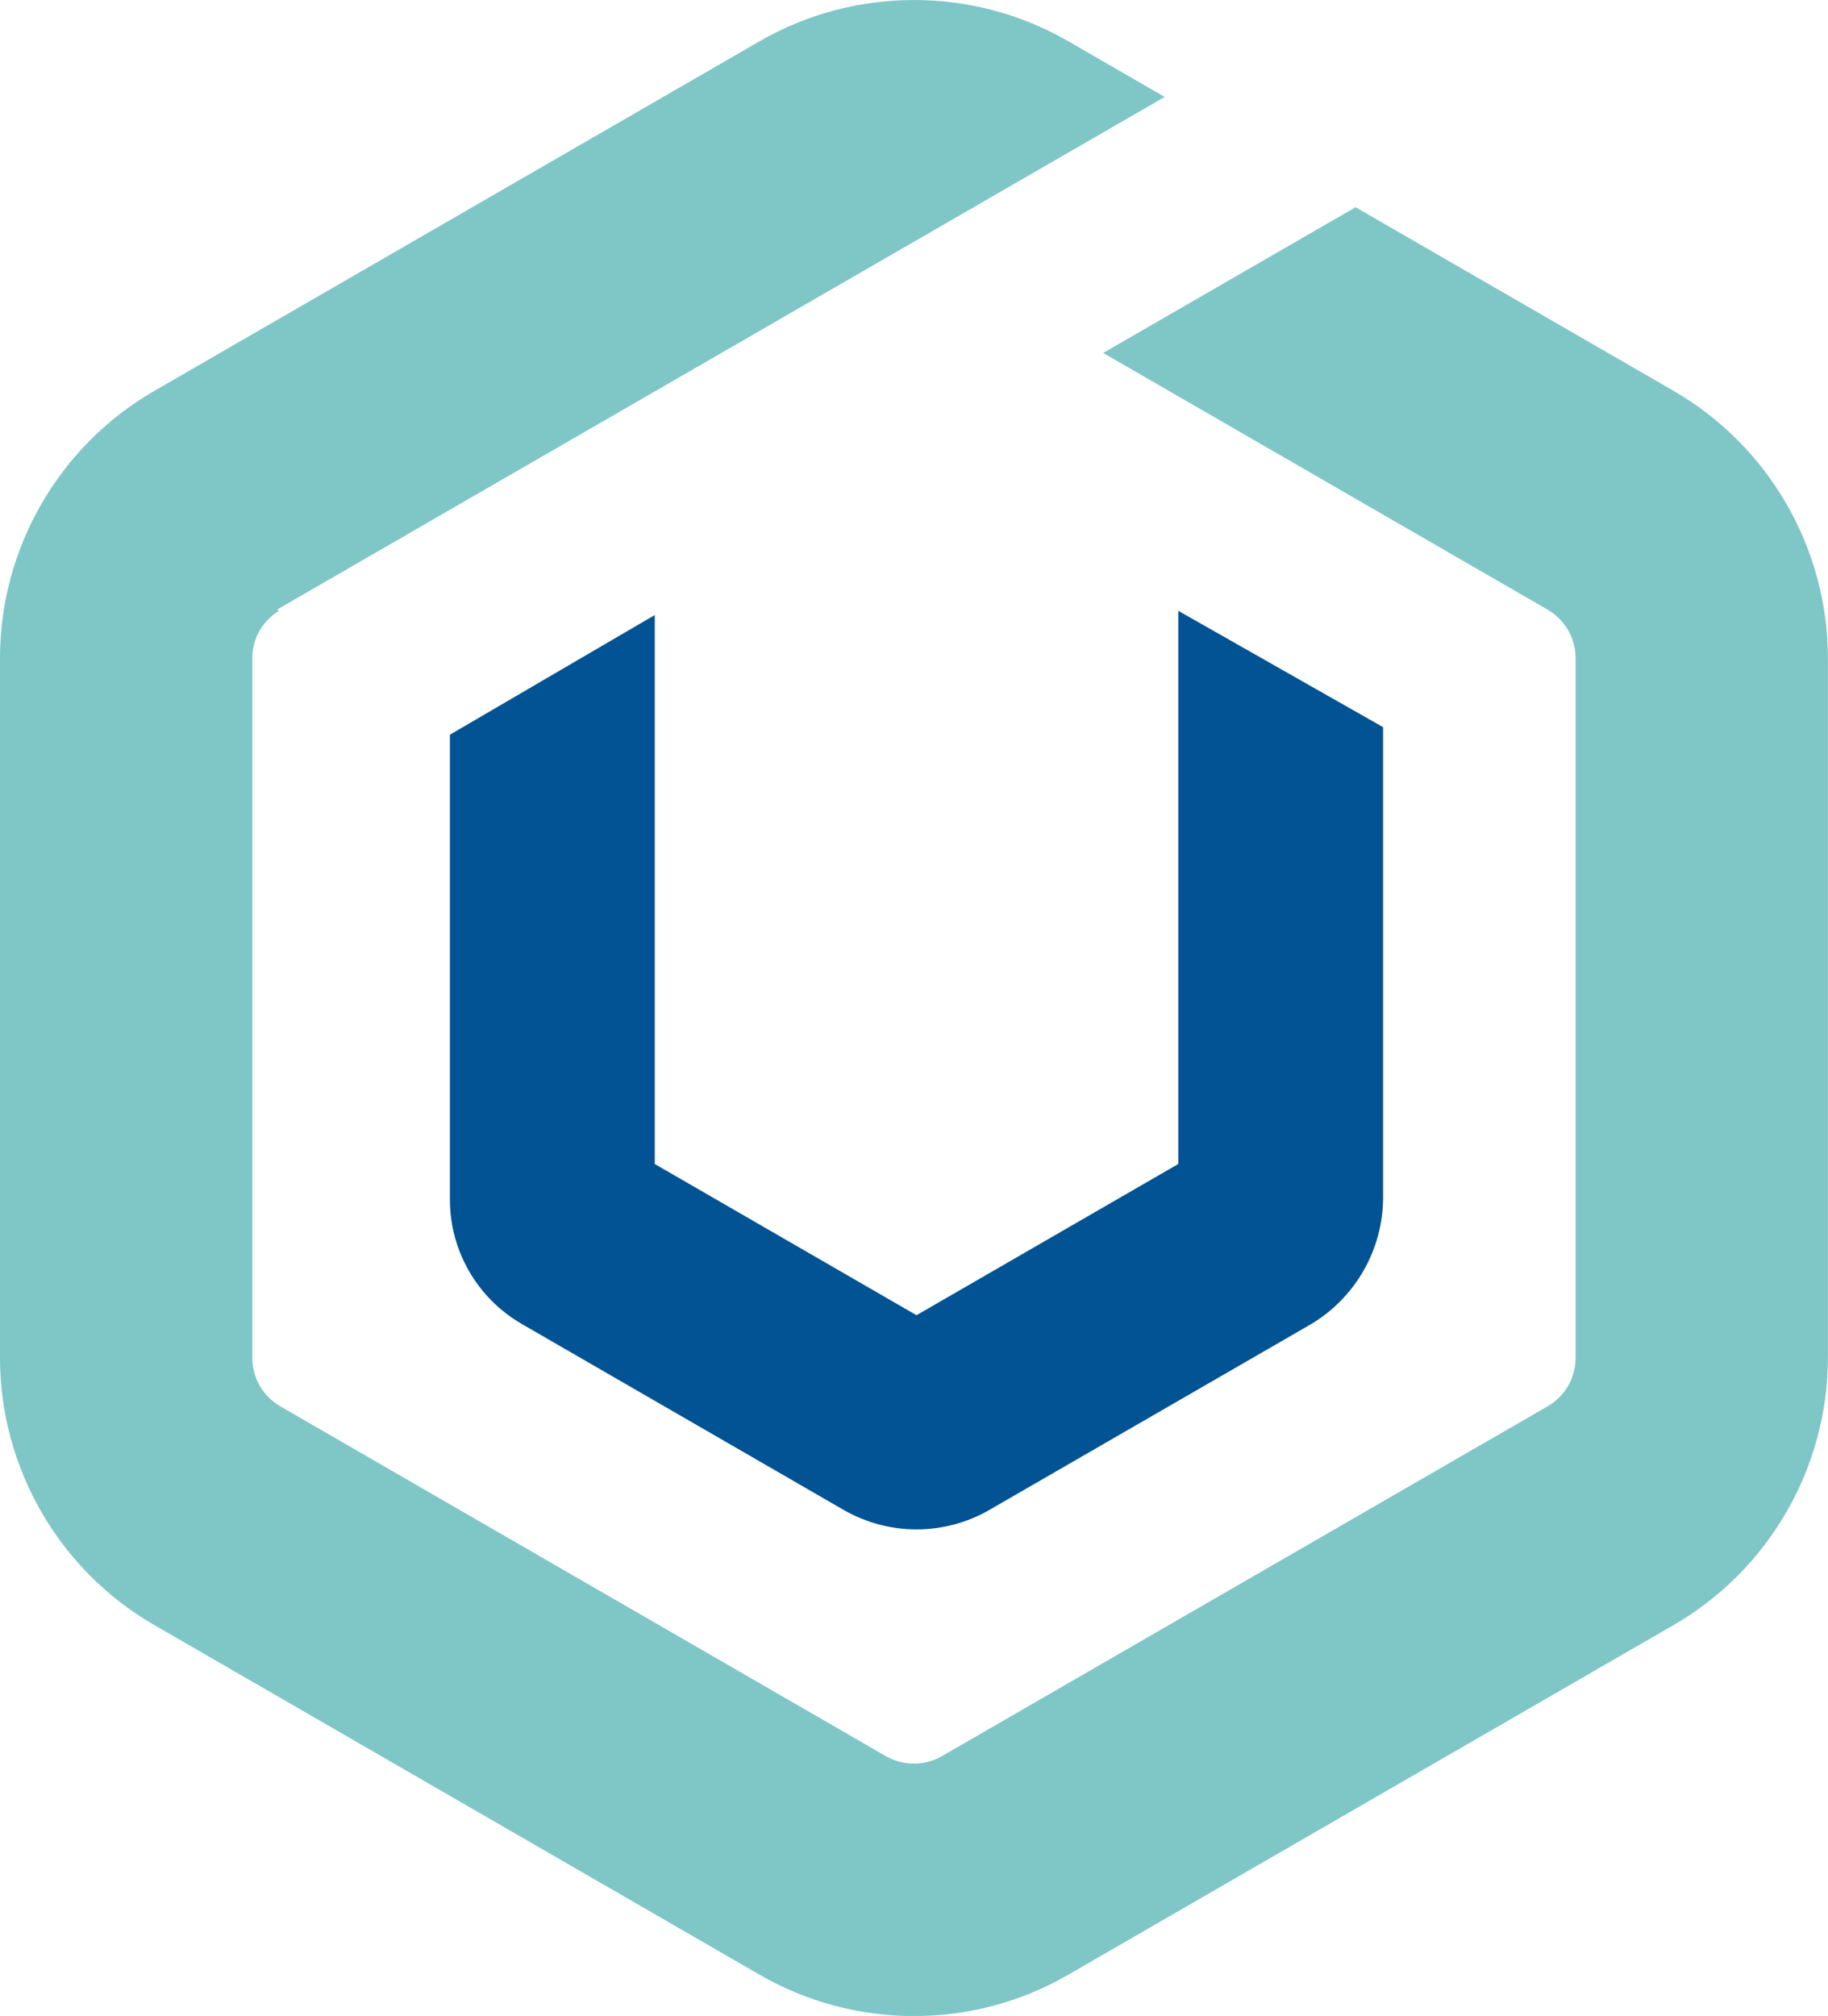 <svg id="Layer_1" data-name="Layer 1" xmlns="http://www.w3.org/2000/svg" width="14.514px" height="16px" viewBox="0 0 16 17.638">
  <defs>
    <style>
      .cls-1 {
        fill: #7fc6c7;
      }

      .cls-2 {
        fill: #015394;
      }
    </style>
  </defs>
  <path class="cls-1" d="M14.651,3.421l-2.786-1.608-2.209,1.275,3.89,2.246c.151,.087,.245,.25,.245,.424v6.122c0,.175-.094,.337-.245,.424l-5.302,3.061c-.151,.087-.339,.087-.49,0l-5.301-3.061c-.151-.087-.245-.25-.245-.424V5.758c0-.168,.088-.323,.23-.412l-.009-.015L10.194,.848l-.845-.488c-.832-.48-1.867-.48-2.699,0L1.349,3.421c-.832,.48-1.349,1.376-1.349,2.337v6.122c0,.961,.517,1.857,1.349,2.337l5.301,3.061c.416,.24,.883,.361,1.35,.361s.933-.12,1.349-.361l5.301-3.061c.832-.481,1.349-1.376,1.349-2.337V5.758c0-.961-.517-1.857-1.349-2.337Z"/>
  <path class="cls-2" d="M4.564,11.582l2.821,1.629c.197,.113,.417,.17,.637,.17s.441-.057,.637-.17l2.801-1.617c.399-.23,.646-.659,.646-1.119V6.362l-1.793-1.018v4.84l-2.291,1.323-2.291-1.323V5.381l-1.793,1.047v4.069c0,.446,.24,.862,.627,1.085Z"/>
</svg>